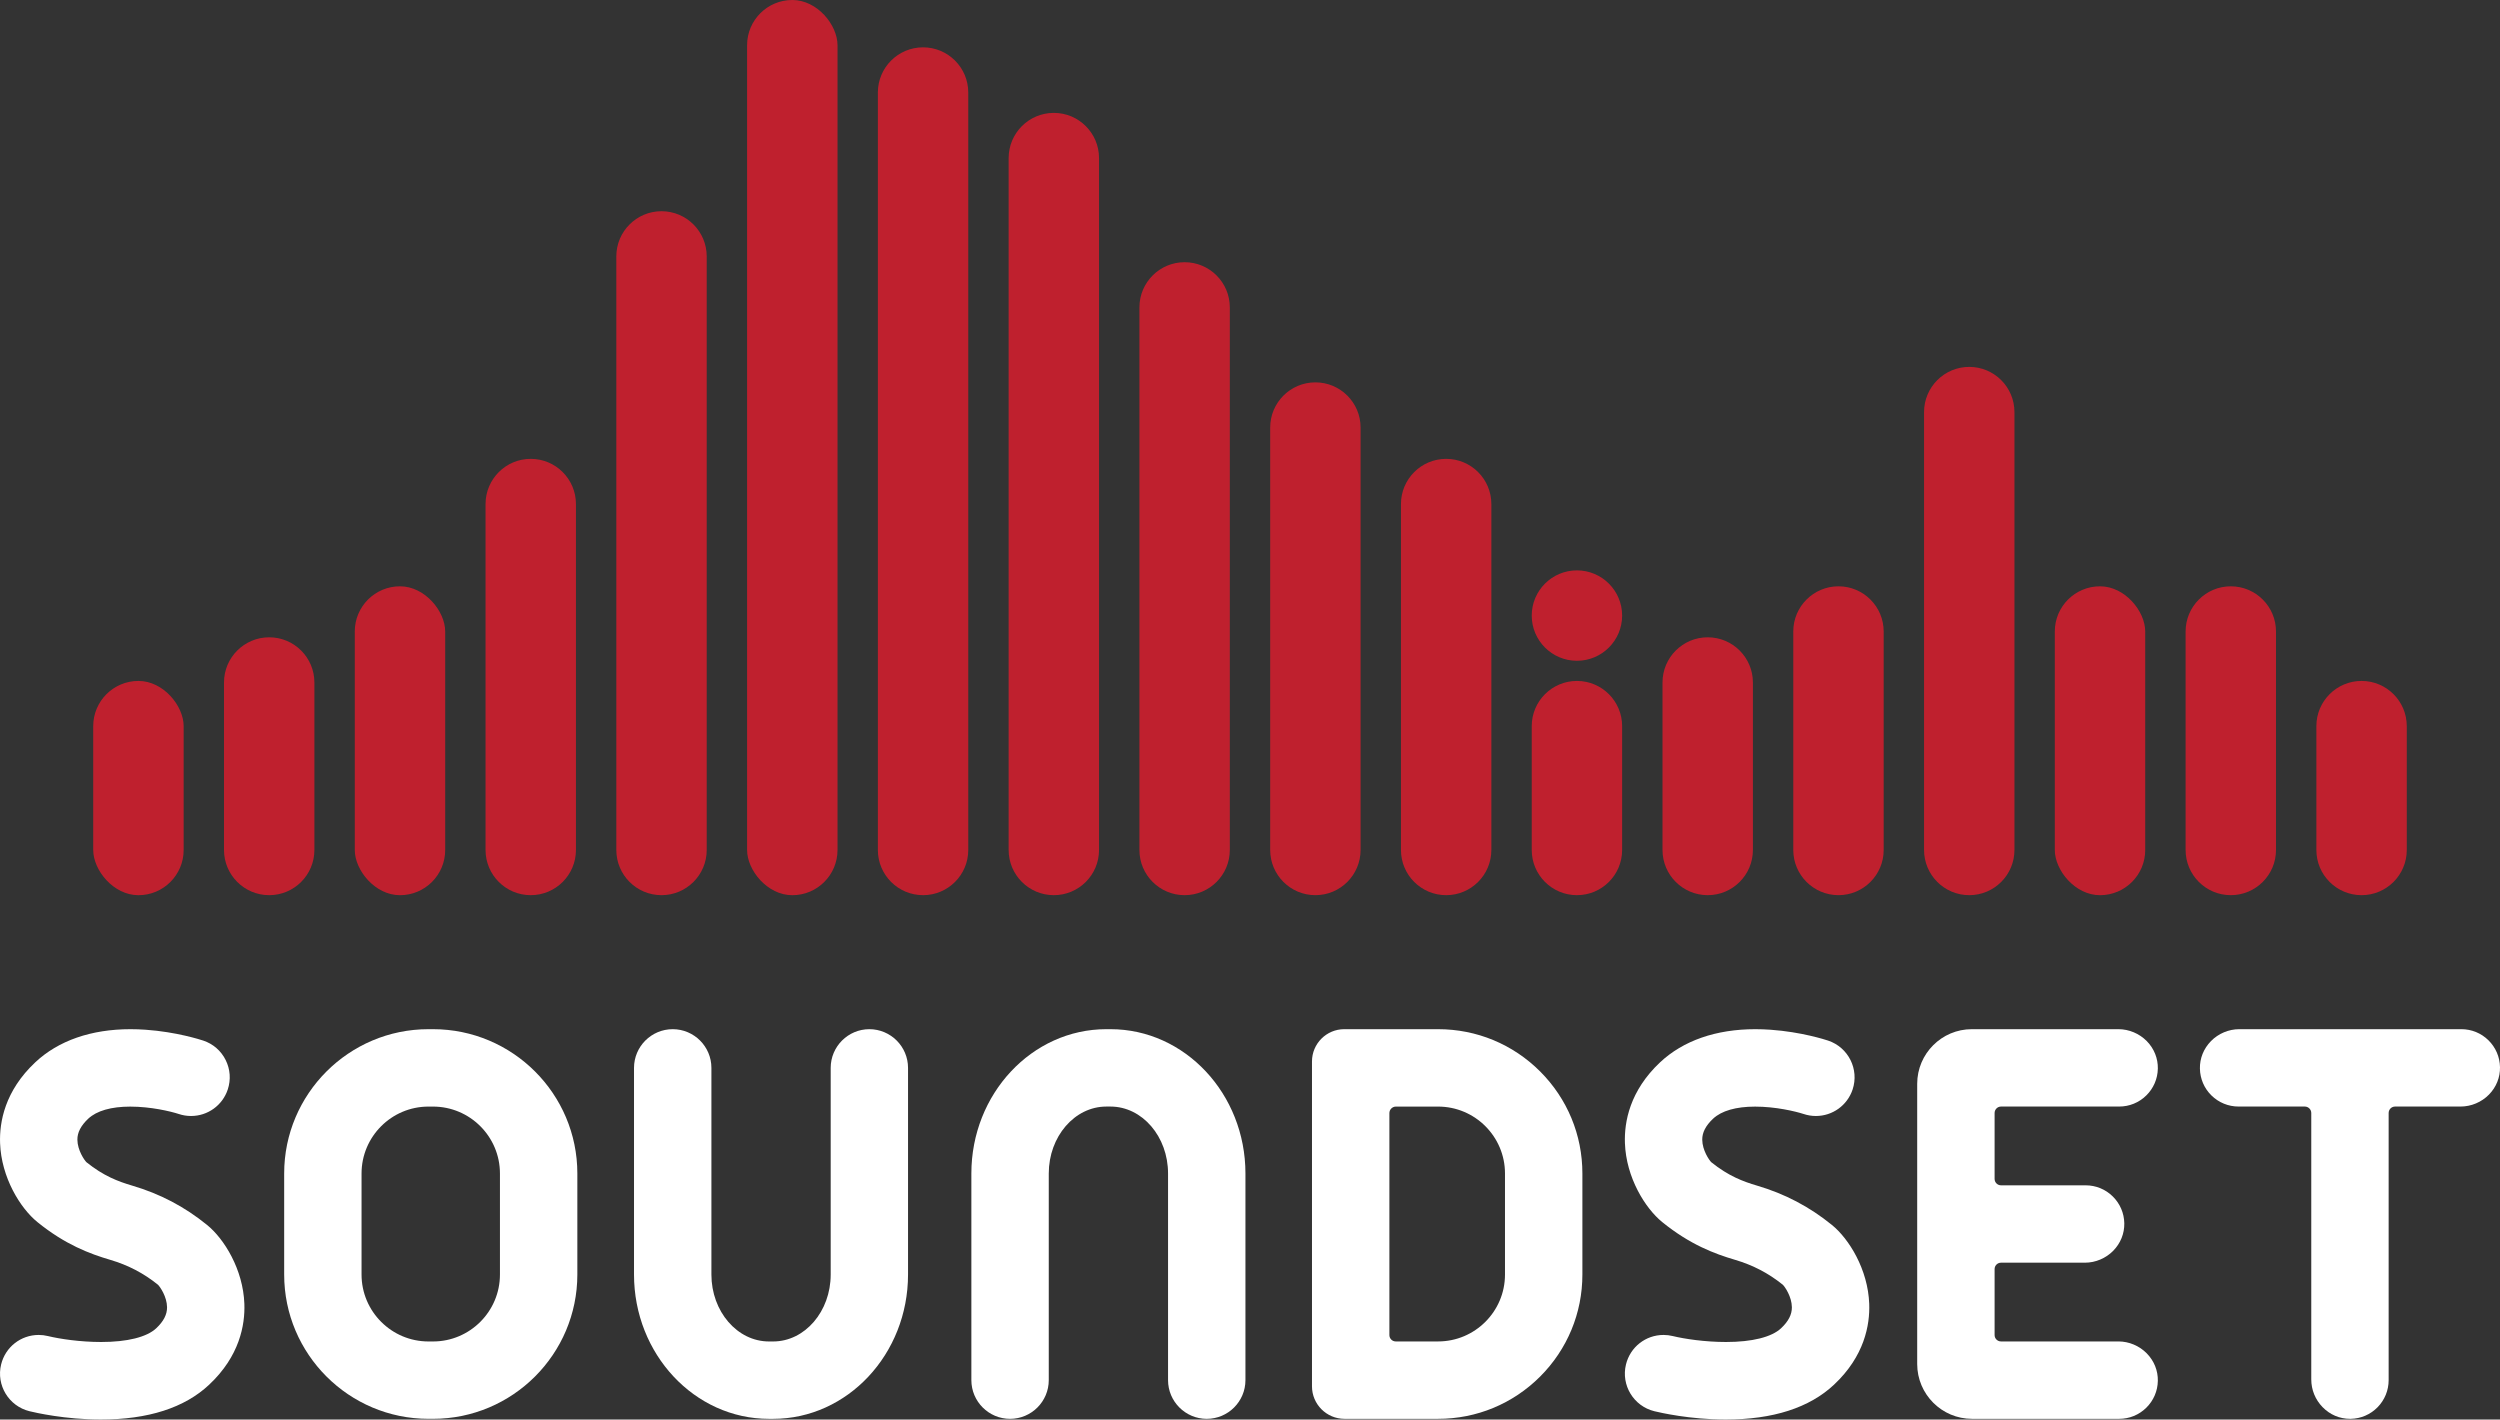 <svg xmlns="http://www.w3.org/2000/svg" id="Layer_2" data-name="Layer 2" viewBox="0 0 911.5 517.56"><rect x="0" y="0" width="911.5" height="517.56" fill="#333333" stroke="none"/><defs><style>      .cls-1 {        fill: #bf202e;      }      .cls-1, .cls-2 {        stroke-width: 0px;      }      .cls-2 {        fill: #fff;      }    </style></defs><g id="new_final" data-name="new final"><g><rect class="cls-1" x="33.99" y="248.27" width="32.97" height="78.12" rx="16.48" ry="16.48"></rect><path class="cls-1" d="M98.15,232.36h0c-9.1,0-16.48,7.38-16.48,16.48v61.06c0,9.1,7.38,16.48,16.48,16.48h0c9.1,0,16.48-7.38,16.48-16.48v-61.06c0-9.1-7.38-16.48-16.48-16.48Z"></path><rect class="cls-1" x="129.35" y="213.77" width="32.97" height="112.62" rx="16.48" ry="16.48"></rect><path class="cls-1" d="M193.51,167.3h0c-9.1,0-16.48,7.38-16.48,16.48v126.12c0,9.1,7.38,16.48,16.48,16.48h0c9.1,0,16.48-7.38,16.48-16.48v-126.12c0-9.1-7.38-16.48-16.48-16.48Z"></path><path class="cls-1" d="M241.19,77.01h0c-9.1,0-16.48,7.38-16.48,16.48v216.41c0,9.1,7.38,16.48,16.48,16.48h0c9.1,0,16.48-7.38,16.48-16.48V93.49c0-9.1-7.38-16.48-16.48-16.48Z"></path><rect class="cls-1" x="272.39" y="0" width="32.97" height="326.39" rx="16.48" ry="16.48"></rect><path class="cls-1" d="M336.55,17.26h0c-9.1,0-16.48,7.38-16.48,16.48v276.16c0,9.1,7.38,16.48,16.48,16.48h0c9.1,0,16.48-7.38,16.48-16.48V33.74c0-9.1-7.38-16.48-16.48-16.48Z"></path><path class="cls-1" d="M384.23,41.16h0c-9.1,0-16.48,7.38-16.48,16.48v252.26c0,9.1,7.38,16.48,16.48,16.48h0c9.1,0,16.48-7.38,16.48-16.48V57.64c0-9.1-7.38-16.48-16.48-16.48Z"></path><path class="cls-1" d="M431.91,95.6h0c-9.1,0-16.48,7.38-16.48,16.48v197.82c0,9.1,7.38,16.48,16.48,16.48h0c9.1,0,16.48-7.38,16.48-16.48V112.08c0-9.1-7.38-16.48-16.48-16.48Z"></path><path class="cls-1" d="M479.59,139.41h0c-9.1,0-16.48,7.38-16.48,16.48v154.01c0,9.1,7.38,16.48,16.48,16.48h0c9.1,0,16.48-7.38,16.48-16.48v-154.01c0-9.1-7.38-16.48-16.48-16.48Z"></path><path class="cls-1" d="M527.27,167.3h0c-9.1,0-16.48,7.38-16.48,16.48v126.12c0,9.1,7.38,16.48,16.48,16.48h0c9.1,0,16.48-7.38,16.48-16.48v-126.12c0-9.1-7.38-16.48-16.48-16.48Z"></path><path class="cls-1" d="M574.95,248.27h0c-9.1,0-16.48,7.38-16.48,16.48v45.15c0,9.1,7.38,16.48,16.48,16.48h0c9.1,0,16.48-7.38,16.48-16.48v-45.15c0-9.1-7.38-16.48-16.48-16.48Z"></path><path class="cls-1" d="M574.95,207.96h0c-9.1,0-16.48,7.38-16.48,16.48h0c0,9.1,7.38,16.48,16.48,16.48h0c9.1,0,16.48-7.38,16.48-16.48h0c0-9.1-7.38-16.48-16.48-16.48Z"></path><path class="cls-1" d="M622.63,232.36h0c-9.1,0-16.48,7.38-16.48,16.48v61.06c0,9.1,7.38,16.48,16.48,16.48h0c9.1,0,16.48-7.38,16.48-16.48v-61.06c0-9.1-7.38-16.48-16.48-16.48Z"></path><path class="cls-1" d="M670.31,213.77h0c-9.1,0-16.48,7.38-16.48,16.48v79.65c0,9.1,7.38,16.48,16.48,16.48h0c9.1,0,16.48-7.38,16.48-16.48v-79.65c0-9.1-7.38-16.48-16.48-16.48Z"></path><path class="cls-1" d="M717.99,133.77h0c-9.1,0-16.48,7.38-16.48,16.48v159.65c0,9.1,7.38,16.48,16.48,16.48h0c9.1,0,16.48-7.38,16.48-16.48v-159.65c0-9.1-7.38-16.48-16.48-16.48Z"></path><rect class="cls-1" x="749.18" y="213.77" width="32.97" height="112.62" rx="16.48" ry="16.48"></rect><path class="cls-1" d="M813.35,213.77h0c-9.1,0-16.48,7.38-16.48,16.48v79.65c0,9.1,7.38,16.48,16.48,16.48h0c9.1,0,16.48-7.38,16.48-16.48v-79.65c0-9.1-7.38-16.48-16.48-16.48Z"></path><path class="cls-1" d="M861.03,248.27h0c-9.1,0-16.48,7.38-16.48,16.48v45.15c0,9.1,7.38,16.48,16.48,16.48h0c9.1,0,16.48-7.38,16.48-16.48v-45.15c0-9.1-7.38-16.48-16.48-16.48Z"></path></g><g><path class="cls-2" d="M76.26,504.86c-8.97,8.43-22.26,12.7-39.51,12.7-12.95,0-23.92-2.52-25.99-3.03-7.55-1.85-12.2-9.5-10.35-17.05,1.55-6.34,7.18-10.76,13.7-10.76,1.12,0,2.24.13,3.33.4,4.36,1.05,11.75,2.17,19.45,2.17,9.51,0,16.63-1.78,20.07-5,2.68-2.52,3.98-5.03,3.95-7.67-.04-3.85-2.55-7.46-3.3-8.19-5.2-4.2-10.9-7.18-17.43-9.1-7.44-2.19-16.41-5.54-26.55-13.77-6.24-5.07-13.15-16.23-13.6-28.77-.27-7.7,1.73-19.06,12.84-29.48,8.41-7.9,20.41-12.07,34.7-12.07,1.81,0,3.68.07,5.56.2,11.22.79,20.02,3.64,20.99,3.96,3.57,1.19,6.47,3.7,8.15,7.07,1.69,3.37,1.96,7.2.77,10.77-1.92,5.78-7.3,9.65-13.38,9.65-1.52,0-3.02-.24-4.45-.72-3.07-1-10.26-2.7-17.72-2.7-6.94,0-12.24,1.52-15.32,4.41-2.68,2.53-3.98,5.04-3.95,7.67.04,3.85,2.55,7.46,3.3,8.19,6.21,5.02,11.66,7.06,16.63,8.52,10.22,3.01,19.17,7.71,27.35,14.36,6.24,5.06,13.15,16.22,13.6,28.77.27,7.69-1.73,19.05-12.84,29.47Z"></path><path class="cls-2" d="M668.68,504.86c-8.98,8.43-22.27,12.7-39.51,12.7-12.96,0-23.92-2.52-25.99-3.03-7.56-1.85-12.2-9.5-10.35-17.05,1.55-6.34,7.18-10.76,13.69-10.76,1.12,0,2.25.13,3.34.4,4.35,1.05,11.75,2.17,19.45,2.17,9.5,0,16.63-1.78,20.06-5,2.69-2.52,3.98-5.03,3.95-7.67-.04-3.85-2.54-7.46-3.29-8.19-5.2-4.2-10.91-7.18-17.43-9.1-7.44-2.19-16.42-5.54-26.56-13.77-6.23-5.07-13.15-16.23-13.59-28.77-.28-7.7,1.73-19.06,12.83-29.48,4.21-3.95,9.32-6.97,15.15-9,5.84-2.03,12.41-3.07,19.55-3.07,1.82,0,3.69.07,5.57.2,11.22.79,20.02,3.64,20.98,3.96,7.38,2.46,11.39,10.46,8.93,17.84-1.93,5.78-7.31,9.65-13.39,9.65-1.51,0-3.01-.24-4.44-.72-3.08-1-10.27-2.7-17.72-2.7-6.94,0-12.24,1.52-15.32,4.41-2.69,2.53-3.98,5.04-3.95,7.67.04,3.85,2.54,7.46,3.29,8.19,6.21,5.02,11.66,7.06,16.63,8.52,10.22,3.01,19.17,7.71,27.36,14.36,6.23,5.06,13.15,16.22,13.6,28.77.27,7.69-1.73,19.05-12.84,29.47Z"></path><path class="cls-2" d="M157.88,375.24h-1.66c-29.01,0-52.61,23.6-52.61,52.61v36.84c0,29.01,23.6,52.61,52.61,52.61h1.66c29.01,0,52.62-23.6,52.62-52.61v-36.84c0-29.01-23.6-52.61-52.62-52.61ZM131.82,427.86c0-13.45,10.94-24.4,24.4-24.4h1.66c13.45,0,24.4,10.94,24.4,24.4v36.84c0,13.45-10.95,24.4-24.4,24.4h-1.66c-13.45,0-24.4-10.94-24.4-24.4v-36.84Z"></path><path class="cls-2" d="M316.98,375.24c-7.78,0-14.11,6.33-14.11,14.11v75.35c0,13.45-9.41,24.4-20.99,24.4h-1.51c-11.57,0-20.99-10.94-20.99-24.4v-75.35c0-7.78-6.33-14.11-14.11-14.11s-14.11,6.33-14.11,14.11v75.35c0,29.01,22.07,52.61,49.2,52.61h1.51c27.13,0,49.2-23.6,49.2-52.61v-75.35c0-7.78-6.33-14.11-14.11-14.11Z"></path><path class="cls-2" d="M404.87,375.24h-1.51c-27.13,0-49.2,23.6-49.2,52.61v75.35c0,7.78,6.33,14.11,14.11,14.11s14.11-6.33,14.11-14.11v-75.35c0-13.45,9.41-24.4,20.99-24.4h1.51c11.57,0,20.99,10.94,20.99,24.4v75.35c0,7.78,6.33,14.11,14.11,14.11s14.11-6.33,14.11-14.11v-75.35c0-29.01-22.07-52.61-49.2-52.61Z"></path><path class="cls-2" d="M561.53,390.65c-9.94-9.94-23.15-15.41-37.2-15.41h-34.22c-6.48,0-11.76,5.28-11.76,11.76v118.46c0,6.53,5.32,11.85,11.85,11.85h34.13c14.05,0,27.26-5.48,37.2-15.41,9.93-9.94,15.41-23.15,15.41-37.2v-36.85c0-14.05-5.48-27.26-15.41-37.2ZM548.72,464.7c0,13.45-10.94,24.39-24.39,24.39h-15.44c-1.28,0-2.32-1.04-2.32-2.32v-80.92c0-1.32,1.07-2.39,2.39-2.39h15.37c13.45,0,24.39,10.94,24.39,24.39v36.85Z"></path><path class="cls-2" d="M782.72,493.45c2.67,2.72,4.1,6.28,4.03,10.02-.07,3.71-1.57,7.19-4.22,9.8-2.65,2.6-6.16,4.04-9.88,4.04h-53.65c-11.02,0-19.99-8.97-19.99-19.99v-102.16c0-10.99,8.94-19.92,19.92-19.92h53.45c3.85,0,7.62,1.59,10.34,4.35,2.67,2.73,4.1,6.29,4.03,10.03-.07,3.71-1.57,7.19-4.22,9.79-2.65,2.61-6.16,4.04-9.88,4.04h-43.07c-1.3,0-2.35,1.06-2.35,2.36v24.02c0,1.29,1.05,2.34,2.33,2.34h30.86c3.72,0,7.23,1.43,9.88,4.04,2.65,2.6,4.15,6.08,4.22,9.79.07,3.74-1.36,7.3-4.03,10.03-2.72,2.76-6.48,4.35-10.34,4.35h-30.59c-1.29,0-2.33,1.05-2.33,2.33v24.05c0,1.29,1.04,2.33,2.33,2.33h42.82c3.85,0,7.62,1.59,10.34,4.36Z"></path><path class="cls-2" d="M911.5,389.07c.07,3.75-1.36,7.31-4.03,10.03-2.72,2.77-6.49,4.35-10.34,4.35h-23.89c-1.29,0-2.34,1.05-2.34,2.35v97.4c0,3.72-1.44,7.23-4.04,9.89-2.61,2.65-6.08,4.15-9.8,4.22h-.26c-3.76,0-7.32-1.52-10-4.28-2.65-2.73-4.11-6.31-4.11-10.09v-97.13c0-1.3-1.06-2.36-2.36-2.36h-24.14c-3.72,0-7.23-1.43-9.89-4.04-2.65-2.6-4.14-6.08-4.21-9.79-.08-3.74,1.36-7.3,4.03-10.03,2.71-2.76,6.48-4.35,10.33-4.35h80.95c3.72,0,7.23,1.43,9.88,4.04,2.65,2.61,4.15,6.08,4.22,9.79Z"></path></g></g></svg>